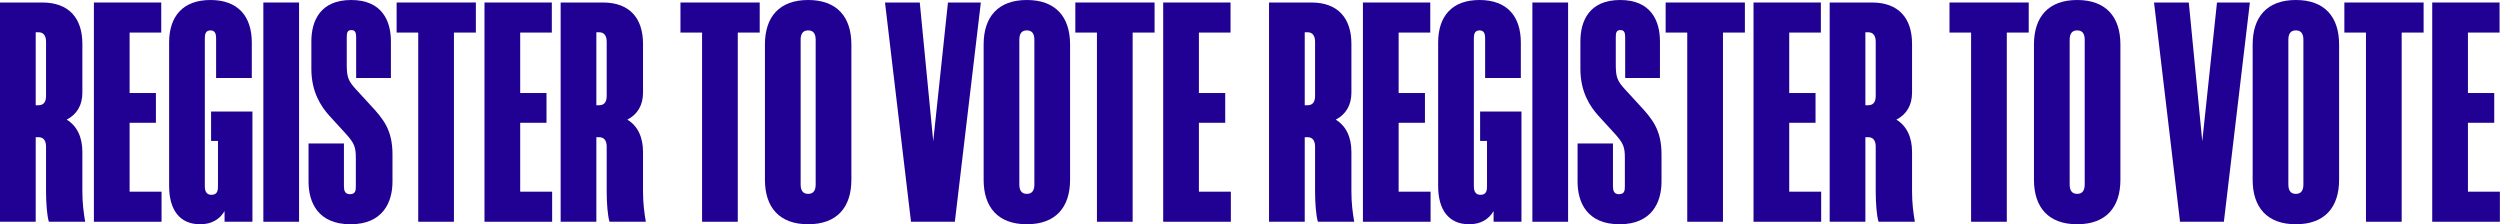 <svg width="3991" height="358" viewBox="0 0 3991 358" fill="#200193" xmlns="http://www.w3.org/2000/svg">
	<path d="M61.5 219C70.5 219 73.5 226 73.5 234V305.5C73.5 324 75 344 78 354H136C133.5 339.5 131.5 324.5 131.5 305.5V242.5C131.5 219 123 201 106.5 191C123 182.5 131.5 167.5 131.5 148V70C131.5 29 110 4 67.5 4H0V354H57V219H61.5ZM61.5 168H57V51.5H61.5C70.5 51.5 73.5 58.5 73.5 66.5V153C73.5 161 71 168 61.5 168Z"/>
	<path d="M149.902 354H257.902V306H206.902V196H248.902V148.5H206.902V52H257.402V4H149.902V354Z"/>
	<path d="M336.984 225H347.984V297.5C347.984 305 346.484 311 337.484 311C329.484 311 326.984 305 326.984 297.5V60.5C326.984 54.5 328.484 48.5 335.984 48.5C343.484 48.5 344.984 54.5 344.984 60.5V124.5H401.984V68C401.984 26 379.984 0 335.984 0C291.984 0 269.984 26 269.984 68V297C269.984 334.5 286.484 358 319.484 358C337.484 358 350.484 350.5 358.484 337V354H402.984V178H336.984V225Z"/>
	<path d="M477.41 4H420.41V354H477.41V4Z"/>
	<path d="M624.059 124.5V66C624.059 33 609.559 0 560.559 0C511.559 0 497.059 33 497.059 66V110C497.059 147 512.559 170 525.559 184.5L552.059 213.5C565.559 228.5 568.059 234.5 568.059 252V297.5C568.059 304 567.559 310 558.559 310C550.559 310 549.059 304 549.059 297.5V229H492.559V290C492.559 323 507.559 358 559.559 358C611.059 358 626.559 323 626.559 290V246.5C626.559 207 611.559 189.5 591.059 167.5L569.059 143.5C556.059 129.5 553.559 123.5 553.559 103.5V60C553.559 53 554.059 48 561.059 48C567.559 48 568.559 53 568.559 60V124.5H624.059Z"/>
	<path d="M759.66 52V4H633.16V52H667.66V354H724.66V52H759.66Z"/>
	<path d="M773.438 354H881.438V306H830.438V196H872.438V148.5H830.438V52H880.938V4H773.438V354Z"/>
	<path d="M956.52 219C965.52 219 968.52 226 968.52 234V305.5C968.52 324 970.02 344 973.02 354H1031.02C1028.52 339.5 1026.52 324.5 1026.52 305.5V242.5C1026.52 219 1018.02 201 1001.52 191C1018.02 182.5 1026.52 167.5 1026.52 148V70C1026.52 29 1005.02 4 962.52 4H895.02V354H952.02V219H956.52ZM956.52 168H952.02V51.5H956.52C965.52 51.5 968.52 58.5 968.52 66.5V153C968.52 161 966.02 168 956.52 168Z"/>
	<path d="M1212.79 52V4H1086.29V52H1120.79V354H1177.79V52H1212.79Z"/>
	<path d="M1290.14 358C1336.14 358 1359.14 331 1359.14 287V71C1359.14 27 1336.14 0 1290.14 0C1244.14 0 1221.14 27 1221.14 71V287C1221.14 331 1244.14 358 1290.14 358ZM1290.14 309.5C1280.64 309.5 1278.14 302.5 1278.14 294.5V63.5C1278.14 55.5 1280.64 48.5 1290.14 48.5C1299.64 48.5 1302.14 55.5 1302.14 63.5V294.5C1302.14 302.5 1299.64 309.5 1290.14 309.5Z"/>
	<path d="M1565.82 4H1513.32L1489.82 225.5L1468.32 4H1412.82L1454.32 354H1524.32L1565.82 4Z"/>
	<path d="M1639.27 358C1685.27 358 1708.27 331 1708.27 287V71C1708.27 27 1685.27 0 1639.27 0C1593.27 0 1570.27 27 1570.27 71V287C1570.27 331 1593.27 358 1639.27 358ZM1639.27 309.5C1629.77 309.5 1627.27 302.5 1627.27 294.5V63.5C1627.27 55.5 1629.77 48.5 1639.27 48.5C1648.77 48.5 1651.27 55.5 1651.27 63.5V294.5C1651.27 302.5 1648.77 309.5 1639.27 309.5Z"/>
	<path d="M1843.16 52V4H1716.66V52H1751.16V354H1808.16V52H1843.16Z"/>
	<path d="M1856.93 354H1964.93V306H1913.93V196H1955.93V148.5H1913.93V52H1964.43V4H1856.93V354Z"/>
	<path d="M2087.38 219C2096.38 219 2099.38 226 2099.38 234V305.5C2099.38 324 2100.88 344 2103.88 354H2161.88C2159.38 339.5 2157.38 324.5 2157.38 305.5V242.5C2157.38 219 2148.88 201 2132.38 191C2148.88 182.5 2157.38 167.5 2157.38 148V70C2157.38 29 2135.88 4 2093.38 4H2025.88V354H2082.88V219H2087.38ZM2087.38 168H2082.88V51.5H2087.38C2096.38 51.5 2099.38 58.5 2099.38 66.5V153C2099.38 161 2096.88 168 2087.38 168Z"/>
	<path d="M2175.78 354H2283.78V306H2232.78V196H2274.78V148.5H2232.78V52H2283.28V4H2175.78V354Z"/>
	<path d="M2362.86 225H2373.86V297.5C2373.86 305 2372.36 311 2363.36 311C2355.36 311 2352.86 305 2352.86 297.5V60.5C2352.86 54.5 2354.36 48.5 2361.86 48.5C2369.36 48.5 2370.86 54.5 2370.86 60.5V124.5H2427.86V68C2427.86 26 2405.86 0 2361.86 0C2317.86 0 2295.86 26 2295.86 68V297C2295.86 334.5 2312.36 358 2345.36 358C2363.36 358 2376.36 350.5 2384.36 337V354H2428.86V178H2362.86V225Z"/>
	<path d="M2503.29 4H2446.29V354H2503.29V4Z"/>
	<path d="M2649.94 124.5V66C2649.94 33 2635.44 0 2586.44 0C2537.44 0 2522.94 33 2522.94 66V110C2522.94 147 2538.44 170 2551.44 184.5L2577.94 213.5C2591.44 228.5 2593.94 234.5 2593.94 252V297.5C2593.94 304 2593.44 310 2584.44 310C2576.44 310 2574.94 304 2574.94 297.5V229H2518.44V290C2518.44 323 2533.44 358 2585.44 358C2636.94 358 2652.44 323 2652.44 290V246.5C2652.44 207 2637.44 189.5 2616.94 167.5L2594.94 143.5C2581.94 129.5 2579.44 123.5 2579.44 103.5V60C2579.44 53 2579.94 48 2586.94 48C2593.44 48 2594.44 53 2594.44 60V124.5H2649.94Z"/>
	<path d="M2785.54 52V4H2659.04V52H2693.54V354H2750.54V52H2785.54Z"/>
	<path d="M2799.32 354H2907.32V306H2856.32V196H2898.32V148.5H2856.32V52H2906.82V4H2799.32V354Z"/>
	<path d="M2982.4 219C2991.4 219 2994.4 226 2994.4 234V305.5C2994.4 324 2995.9 344 2998.9 354H3056.9C3054.4 339.5 3052.4 324.5 3052.4 305.5V242.5C3052.4 219 3043.9 201 3027.4 191C3043.9 182.5 3052.4 167.5 3052.4 148V70C3052.4 29 3030.9 4 2988.4 4H2920.9V354H2977.9V219H2982.4ZM2982.4 168H2977.9V51.5H2982.4C2991.4 51.5 2994.4 58.5 2994.4 66.5V153C2994.4 161 2991.9 168 2982.4 168Z"/>
	<path d="M3238.66 52V4H3112.16V52H3146.66V354H3203.66V52H3238.66Z"/>
	<path d="M3316.02 358C3362.02 358 3385.02 331 3385.02 287V71C3385.02 27 3362.02 0 3316.02 0C3270.02 0 3247.02 27 3247.02 71V287C3247.02 331 3270.02 358 3316.02 358ZM3316.02 309.5C3306.52 309.5 3304.02 302.5 3304.02 294.5V63.5C3304.02 55.5 3306.52 48.5 3316.02 48.5C3325.52 48.5 3328.02 55.5 3328.02 63.5V294.5C3328.02 302.5 3325.52 309.5 3316.02 309.5Z"/>
	<path d="M3591.7 4H3539.2L3515.7 225.5L3494.2 4H3438.7L3480.2 354H3550.2L3591.7 4Z"/>
	<path d="M3665.14 358C3711.14 358 3734.14 331 3734.14 287V71C3734.14 27 3711.14 0 3665.14 0C3619.14 0 3596.14 27 3596.14 71V287C3596.14 331 3619.14 358 3665.14 358ZM3665.14 309.5C3655.64 309.5 3653.14 302.5 3653.14 294.5V63.5C3653.14 55.5 3655.64 48.5 3665.14 48.5C3674.64 48.5 3677.14 55.5 3677.14 63.5V294.5C3677.14 302.5 3674.64 309.5 3665.14 309.5Z"/>
	<path d="M3869.04 52V4H3742.54V52H3777.04V354H3834.04V52H3869.04Z"/>
	<path d="M3882.81 354H3990.81V306H3939.81V196H3981.81V148.5H3939.81V52H3990.31V4H3882.81V354Z"/>
</svg>